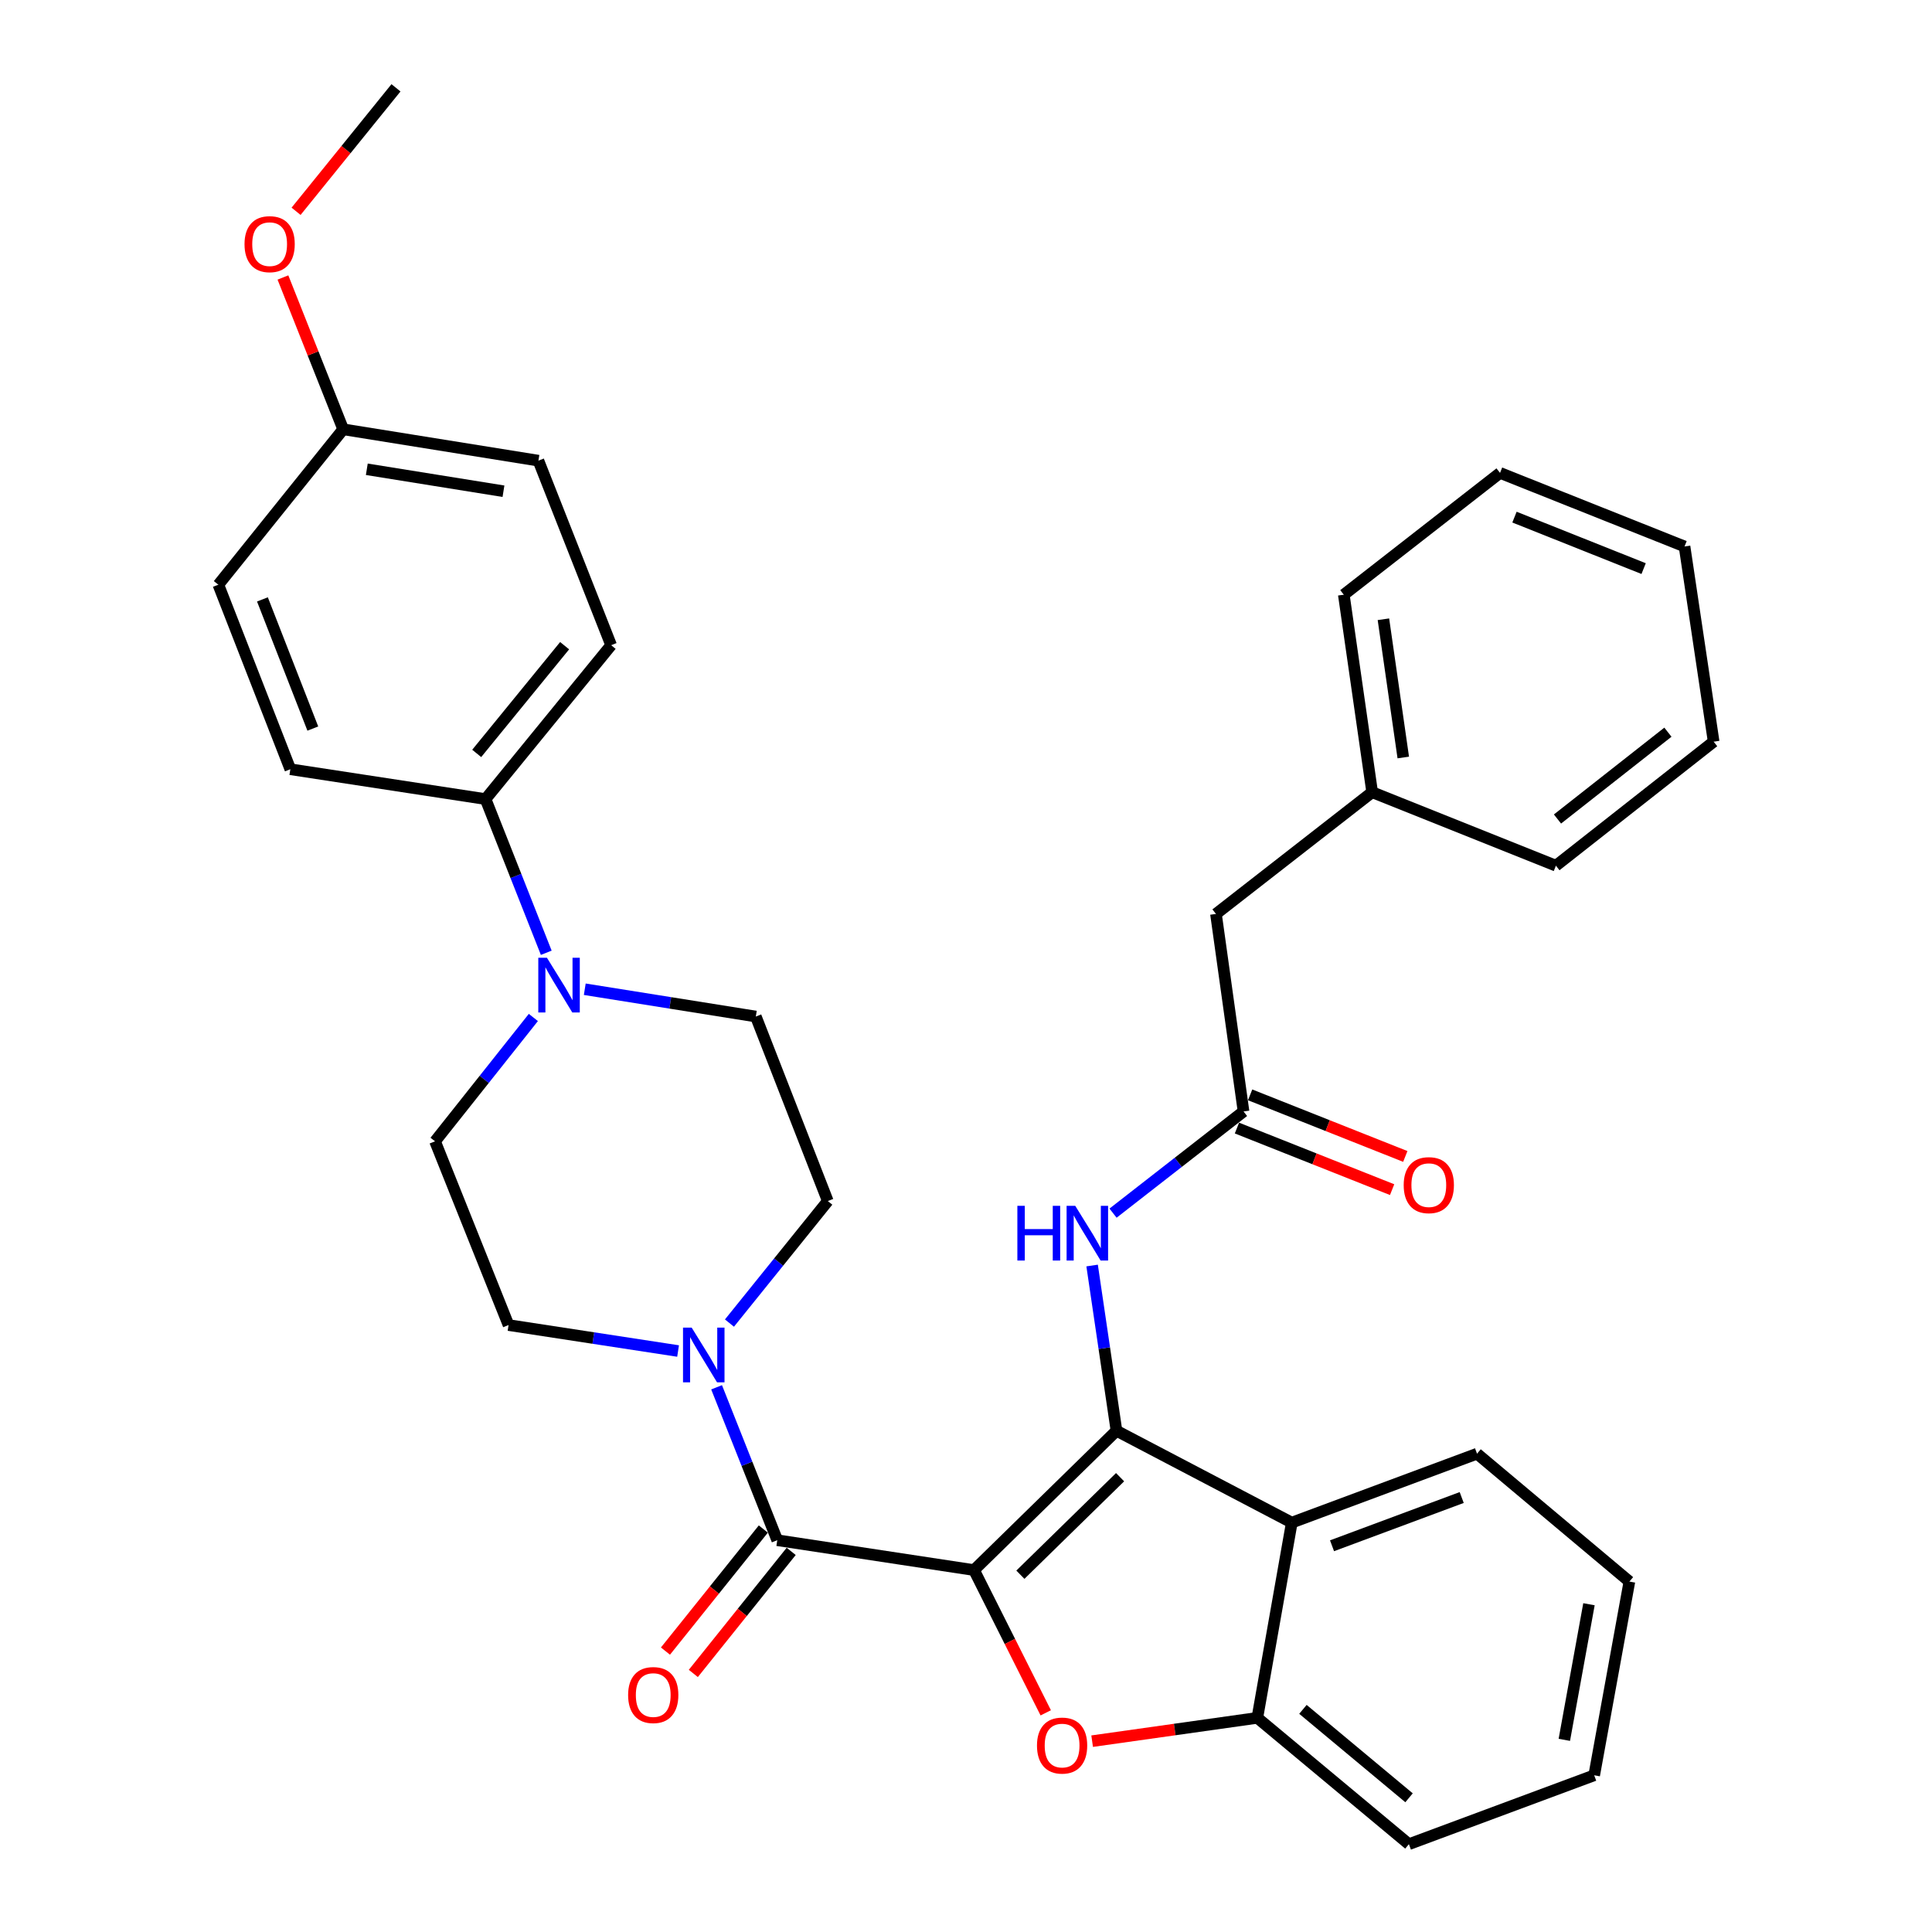 <?xml version='1.0' encoding='iso-8859-1'?>
<svg version='1.1' baseProfile='full'
              xmlns='http://www.w3.org/2000/svg'
                      xmlns:rdkit='http://www.rdkit.org/xml'
                      xmlns:xlink='http://www.w3.org/1999/xlink'
                  xml:space='preserve'
width='1000px' height='1000px' viewBox='0 0 1000 1000'>
<!-- END OF HEADER -->
<rect style='opacity:1.0;fill:#FFFFFF;stroke:none' width='1000' height='1000' x='0' y='0'> </rect>
<path class='bond-0' d='M 504.16,812.669 L 577.887,740.555' style='fill:none;fill-rule:evenodd;stroke:#000000;stroke-width:6px;stroke-linecap:butt;stroke-linejoin:miter;stroke-opacity:1' />
<path class='bond-0' d='M 528.149,815.071 L 579.758,764.591' style='fill:none;fill-rule:evenodd;stroke:#000000;stroke-width:6px;stroke-linecap:butt;stroke-linejoin:miter;stroke-opacity:1' />
<path class='bond-1' d='M 504.16,812.669 L 522.717,849.615' style='fill:none;fill-rule:evenodd;stroke:#000000;stroke-width:6px;stroke-linecap:butt;stroke-linejoin:miter;stroke-opacity:1' />
<path class='bond-1' d='M 522.717,849.615 L 541.273,886.56' style='fill:none;fill-rule:evenodd;stroke:#FF0000;stroke-width:6px;stroke-linecap:butt;stroke-linejoin:miter;stroke-opacity:1' />
<path class='bond-2' d='M 504.16,812.669 L 402.307,797.209' style='fill:none;fill-rule:evenodd;stroke:#000000;stroke-width:6px;stroke-linecap:butt;stroke-linejoin:miter;stroke-opacity:1' />
<path class='bond-3' d='M 577.887,740.555 L 668.626,788.108' style='fill:none;fill-rule:evenodd;stroke:#000000;stroke-width:6px;stroke-linecap:butt;stroke-linejoin:miter;stroke-opacity:1' />
<path class='bond-6' d='M 577.887,740.555 L 571.582,697.795' style='fill:none;fill-rule:evenodd;stroke:#000000;stroke-width:6px;stroke-linecap:butt;stroke-linejoin:miter;stroke-opacity:1' />
<path class='bond-6' d='M 571.582,697.795 L 565.276,655.035' style='fill:none;fill-rule:evenodd;stroke:#0000FF;stroke-width:6px;stroke-linecap:butt;stroke-linejoin:miter;stroke-opacity:1' />
<path class='bond-5' d='M 565.292,901.224 L 608.042,895.192' style='fill:none;fill-rule:evenodd;stroke:#FF0000;stroke-width:6px;stroke-linecap:butt;stroke-linejoin:miter;stroke-opacity:1' />
<path class='bond-5' d='M 608.042,895.192 L 650.793,889.16' style='fill:none;fill-rule:evenodd;stroke:#000000;stroke-width:6px;stroke-linecap:butt;stroke-linejoin:miter;stroke-opacity:1' />
<path class='bond-4' d='M 402.307,797.209 L 386.607,757.636' style='fill:none;fill-rule:evenodd;stroke:#000000;stroke-width:6px;stroke-linecap:butt;stroke-linejoin:miter;stroke-opacity:1' />
<path class='bond-4' d='M 386.607,757.636 L 370.908,718.063' style='fill:none;fill-rule:evenodd;stroke:#0000FF;stroke-width:6px;stroke-linecap:butt;stroke-linejoin:miter;stroke-opacity:1' />
<path class='bond-10' d='M 395.094,791.426 L 369.766,823.016' style='fill:none;fill-rule:evenodd;stroke:#000000;stroke-width:6px;stroke-linecap:butt;stroke-linejoin:miter;stroke-opacity:1' />
<path class='bond-10' d='M 369.766,823.016 L 344.438,854.605' style='fill:none;fill-rule:evenodd;stroke:#FF0000;stroke-width:6px;stroke-linecap:butt;stroke-linejoin:miter;stroke-opacity:1' />
<path class='bond-10' d='M 409.52,802.992 L 384.192,834.582' style='fill:none;fill-rule:evenodd;stroke:#000000;stroke-width:6px;stroke-linecap:butt;stroke-linejoin:miter;stroke-opacity:1' />
<path class='bond-10' d='M 384.192,834.582 L 358.864,866.172' style='fill:none;fill-rule:evenodd;stroke:#FF0000;stroke-width:6px;stroke-linecap:butt;stroke-linejoin:miter;stroke-opacity:1' />
<path class='bond-22' d='M 668.626,788.108 L 764.511,752.431' style='fill:none;fill-rule:evenodd;stroke:#000000;stroke-width:6px;stroke-linecap:butt;stroke-linejoin:miter;stroke-opacity:1' />
<path class='bond-22' d='M 689.457,800.086 L 756.577,775.112' style='fill:none;fill-rule:evenodd;stroke:#000000;stroke-width:6px;stroke-linecap:butt;stroke-linejoin:miter;stroke-opacity:1' />
<path class='bond-34' d='M 668.626,788.108 L 650.793,889.16' style='fill:none;fill-rule:evenodd;stroke:#000000;stroke-width:6px;stroke-linecap:butt;stroke-linejoin:miter;stroke-opacity:1' />
<path class='bond-11' d='M 377.565,684.824 L 403.018,653.242' style='fill:none;fill-rule:evenodd;stroke:#0000FF;stroke-width:6px;stroke-linecap:butt;stroke-linejoin:miter;stroke-opacity:1' />
<path class='bond-11' d='M 403.018,653.242 L 428.471,621.659' style='fill:none;fill-rule:evenodd;stroke:#000000;stroke-width:6px;stroke-linecap:butt;stroke-linejoin:miter;stroke-opacity:1' />
<path class='bond-12' d='M 350.972,699.288 L 307.098,692.571' style='fill:none;fill-rule:evenodd;stroke:#0000FF;stroke-width:6px;stroke-linecap:butt;stroke-linejoin:miter;stroke-opacity:1' />
<path class='bond-12' d='M 307.098,692.571 L 263.225,685.853' style='fill:none;fill-rule:evenodd;stroke:#000000;stroke-width:6px;stroke-linecap:butt;stroke-linejoin:miter;stroke-opacity:1' />
<path class='bond-24' d='M 650.793,889.16 L 729.245,954.545' style='fill:none;fill-rule:evenodd;stroke:#000000;stroke-width:6px;stroke-linecap:butt;stroke-linejoin:miter;stroke-opacity:1' />
<path class='bond-24' d='M 674.399,884.763 L 729.316,930.533' style='fill:none;fill-rule:evenodd;stroke:#000000;stroke-width:6px;stroke-linecap:butt;stroke-linejoin:miter;stroke-opacity:1' />
<path class='bond-8' d='M 576.11,627.924 L 609.881,601.606' style='fill:none;fill-rule:evenodd;stroke:#0000FF;stroke-width:6px;stroke-linecap:butt;stroke-linejoin:miter;stroke-opacity:1' />
<path class='bond-8' d='M 609.881,601.606 L 643.653,575.288' style='fill:none;fill-rule:evenodd;stroke:#000000;stroke-width:6px;stroke-linecap:butt;stroke-linejoin:miter;stroke-opacity:1' />
<path class='bond-7' d='M 276.068,526.644 L 250.622,558.696' style='fill:none;fill-rule:evenodd;stroke:#0000FF;stroke-width:6px;stroke-linecap:butt;stroke-linejoin:miter;stroke-opacity:1' />
<path class='bond-7' d='M 250.622,558.696 L 225.175,590.749' style='fill:none;fill-rule:evenodd;stroke:#000000;stroke-width:6px;stroke-linecap:butt;stroke-linejoin:miter;stroke-opacity:1' />
<path class='bond-9' d='M 282.743,493.154 L 267.031,453.381' style='fill:none;fill-rule:evenodd;stroke:#0000FF;stroke-width:6px;stroke-linecap:butt;stroke-linejoin:miter;stroke-opacity:1' />
<path class='bond-9' d='M 267.031,453.381 L 251.319,413.607' style='fill:none;fill-rule:evenodd;stroke:#000000;stroke-width:6px;stroke-linecap:butt;stroke-linejoin:miter;stroke-opacity:1' />
<path class='bond-35' d='M 302.677,512.028 L 346.945,519.091' style='fill:none;fill-rule:evenodd;stroke:#0000FF;stroke-width:6px;stroke-linecap:butt;stroke-linejoin:miter;stroke-opacity:1' />
<path class='bond-35' d='M 346.945,519.091 L 391.212,526.154' style='fill:none;fill-rule:evenodd;stroke:#000000;stroke-width:6px;stroke-linecap:butt;stroke-linejoin:miter;stroke-opacity:1' />
<path class='bond-15' d='M 640.242,583.882 L 680.401,599.82' style='fill:none;fill-rule:evenodd;stroke:#000000;stroke-width:6px;stroke-linecap:butt;stroke-linejoin:miter;stroke-opacity:1' />
<path class='bond-15' d='M 680.401,599.82 L 720.559,615.759' style='fill:none;fill-rule:evenodd;stroke:#FF0000;stroke-width:6px;stroke-linecap:butt;stroke-linejoin:miter;stroke-opacity:1' />
<path class='bond-15' d='M 647.064,566.695 L 687.222,582.634' style='fill:none;fill-rule:evenodd;stroke:#000000;stroke-width:6px;stroke-linecap:butt;stroke-linejoin:miter;stroke-opacity:1' />
<path class='bond-15' d='M 687.222,582.634 L 727.38,598.572' style='fill:none;fill-rule:evenodd;stroke:#FF0000;stroke-width:6px;stroke-linecap:butt;stroke-linejoin:miter;stroke-opacity:1' />
<path class='bond-18' d='M 643.653,575.288 L 629.384,473.055' style='fill:none;fill-rule:evenodd;stroke:#000000;stroke-width:6px;stroke-linecap:butt;stroke-linejoin:miter;stroke-opacity:1' />
<path class='bond-16' d='M 251.319,413.607 L 316.325,333.952' style='fill:none;fill-rule:evenodd;stroke:#000000;stroke-width:6px;stroke-linecap:butt;stroke-linejoin:miter;stroke-opacity:1' />
<path class='bond-16' d='M 246.744,389.967 L 292.248,334.209' style='fill:none;fill-rule:evenodd;stroke:#000000;stroke-width:6px;stroke-linecap:butt;stroke-linejoin:miter;stroke-opacity:1' />
<path class='bond-17' d='M 251.319,413.607 L 150.277,398.157' style='fill:none;fill-rule:evenodd;stroke:#000000;stroke-width:6px;stroke-linecap:butt;stroke-linejoin:miter;stroke-opacity:1' />
<path class='bond-13' d='M 428.471,621.659 L 391.212,526.154' style='fill:none;fill-rule:evenodd;stroke:#000000;stroke-width:6px;stroke-linecap:butt;stroke-linejoin:miter;stroke-opacity:1' />
<path class='bond-14' d='M 263.225,685.853 L 225.175,590.749' style='fill:none;fill-rule:evenodd;stroke:#000000;stroke-width:6px;stroke-linecap:butt;stroke-linejoin:miter;stroke-opacity:1' />
<path class='bond-21' d='M 316.325,333.952 L 278.685,238.437' style='fill:none;fill-rule:evenodd;stroke:#000000;stroke-width:6px;stroke-linecap:butt;stroke-linejoin:miter;stroke-opacity:1' />
<path class='bond-20' d='M 150.277,398.157 L 113.018,302.641' style='fill:none;fill-rule:evenodd;stroke:#000000;stroke-width:6px;stroke-linecap:butt;stroke-linejoin:miter;stroke-opacity:1' />
<path class='bond-20' d='M 161.915,377.11 L 135.833,310.249' style='fill:none;fill-rule:evenodd;stroke:#000000;stroke-width:6px;stroke-linecap:butt;stroke-linejoin:miter;stroke-opacity:1' />
<path class='bond-23' d='M 629.384,473.055 L 710.23,410.042' style='fill:none;fill-rule:evenodd;stroke:#000000;stroke-width:6px;stroke-linecap:butt;stroke-linejoin:miter;stroke-opacity:1' />
<path class='bond-19' d='M 177.633,222.206 L 113.018,302.641' style='fill:none;fill-rule:evenodd;stroke:#000000;stroke-width:6px;stroke-linecap:butt;stroke-linejoin:miter;stroke-opacity:1' />
<path class='bond-25' d='M 177.633,222.206 L 162.039,182.918' style='fill:none;fill-rule:evenodd;stroke:#000000;stroke-width:6px;stroke-linecap:butt;stroke-linejoin:miter;stroke-opacity:1' />
<path class='bond-25' d='M 162.039,182.918 L 146.445,143.63' style='fill:none;fill-rule:evenodd;stroke:#FF0000;stroke-width:6px;stroke-linecap:butt;stroke-linejoin:miter;stroke-opacity:1' />
<path class='bond-37' d='M 177.633,222.206 L 278.685,238.437' style='fill:none;fill-rule:evenodd;stroke:#000000;stroke-width:6px;stroke-linecap:butt;stroke-linejoin:miter;stroke-opacity:1' />
<path class='bond-37' d='M 189.859,242.898 L 260.595,254.259' style='fill:none;fill-rule:evenodd;stroke:#000000;stroke-width:6px;stroke-linecap:butt;stroke-linejoin:miter;stroke-opacity:1' />
<path class='bond-29' d='M 764.511,752.431 L 843.375,818.617' style='fill:none;fill-rule:evenodd;stroke:#000000;stroke-width:6px;stroke-linecap:butt;stroke-linejoin:miter;stroke-opacity:1' />
<path class='bond-26' d='M 710.23,410.042 L 695.551,307.819' style='fill:none;fill-rule:evenodd;stroke:#000000;stroke-width:6px;stroke-linecap:butt;stroke-linejoin:miter;stroke-opacity:1' />
<path class='bond-26' d='M 726.331,392.08 L 716.056,320.524' style='fill:none;fill-rule:evenodd;stroke:#000000;stroke-width:6px;stroke-linecap:butt;stroke-linejoin:miter;stroke-opacity:1' />
<path class='bond-27' d='M 710.23,410.042 L 805.335,448.082' style='fill:none;fill-rule:evenodd;stroke:#000000;stroke-width:6px;stroke-linecap:butt;stroke-linejoin:miter;stroke-opacity:1' />
<path class='bond-30' d='M 729.245,954.545 L 825.151,918.889' style='fill:none;fill-rule:evenodd;stroke:#000000;stroke-width:6px;stroke-linecap:butt;stroke-linejoin:miter;stroke-opacity:1' />
<path class='bond-28' d='M 153.25,109.371 L 179.104,77.413' style='fill:none;fill-rule:evenodd;stroke:#FF0000;stroke-width:6px;stroke-linecap:butt;stroke-linejoin:miter;stroke-opacity:1' />
<path class='bond-28' d='M 179.104,77.413 L 204.958,45.455' style='fill:none;fill-rule:evenodd;stroke:#000000;stroke-width:6px;stroke-linecap:butt;stroke-linejoin:miter;stroke-opacity:1' />
<path class='bond-32' d='M 695.551,307.819 L 776.417,244.775' style='fill:none;fill-rule:evenodd;stroke:#000000;stroke-width:6px;stroke-linecap:butt;stroke-linejoin:miter;stroke-opacity:1' />
<path class='bond-31' d='M 805.335,448.082 L 886.982,383.888' style='fill:none;fill-rule:evenodd;stroke:#000000;stroke-width:6px;stroke-linecap:butt;stroke-linejoin:miter;stroke-opacity:1' />
<path class='bond-31' d='M 806.153,423.917 L 863.306,378.981' style='fill:none;fill-rule:evenodd;stroke:#000000;stroke-width:6px;stroke-linecap:butt;stroke-linejoin:miter;stroke-opacity:1' />
<path class='bond-36' d='M 843.375,818.617 L 825.151,918.889' style='fill:none;fill-rule:evenodd;stroke:#000000;stroke-width:6px;stroke-linecap:butt;stroke-linejoin:miter;stroke-opacity:1' />
<path class='bond-36' d='M 822.448,830.352 L 809.692,900.542' style='fill:none;fill-rule:evenodd;stroke:#000000;stroke-width:6px;stroke-linecap:butt;stroke-linejoin:miter;stroke-opacity:1' />
<path class='bond-33' d='M 886.982,383.888 L 871.912,282.846' style='fill:none;fill-rule:evenodd;stroke:#000000;stroke-width:6px;stroke-linecap:butt;stroke-linejoin:miter;stroke-opacity:1' />
<path class='bond-38' d='M 776.417,244.775 L 871.912,282.846' style='fill:none;fill-rule:evenodd;stroke:#000000;stroke-width:6px;stroke-linecap:butt;stroke-linejoin:miter;stroke-opacity:1' />
<path class='bond-38' d='M 783.894,267.662 L 850.74,294.311' style='fill:none;fill-rule:evenodd;stroke:#000000;stroke-width:6px;stroke-linecap:butt;stroke-linejoin:miter;stroke-opacity:1' />
<path  class='atom-2' d='M 536.74 903.498
Q 536.74 896.698, 540.1 892.898
Q 543.46 889.098, 549.74 889.098
Q 556.02 889.098, 559.38 892.898
Q 562.74 896.698, 562.74 903.498
Q 562.74 910.378, 559.34 914.298
Q 555.94 918.178, 549.74 918.178
Q 543.5 918.178, 540.1 914.298
Q 536.74 910.418, 536.74 903.498
M 549.74 914.978
Q 554.06 914.978, 556.38 912.098
Q 558.74 909.178, 558.74 903.498
Q 558.74 897.938, 556.38 895.138
Q 554.06 892.298, 549.74 892.298
Q 545.42 892.298, 543.06 895.098
Q 540.74 897.898, 540.74 903.498
Q 540.74 909.218, 543.06 912.098
Q 545.42 914.978, 549.74 914.978
' fill='#FF0000'/>
<path  class='atom-5' d='M 358.007 687.164
L 367.287 702.164
Q 368.207 703.644, 369.687 706.324
Q 371.167 709.004, 371.247 709.164
L 371.247 687.164
L 375.007 687.164
L 375.007 715.484
L 371.127 715.484
L 361.167 699.084
Q 360.007 697.164, 358.767 694.964
Q 357.567 692.764, 357.207 692.084
L 357.207 715.484
L 353.527 715.484
L 353.527 687.164
L 358.007 687.164
' fill='#0000FF'/>
<path  class='atom-7' d='M 526.587 624.131
L 530.427 624.131
L 530.427 636.171
L 544.907 636.171
L 544.907 624.131
L 548.747 624.131
L 548.747 652.451
L 544.907 652.451
L 544.907 639.371
L 530.427 639.371
L 530.427 652.451
L 526.587 652.451
L 526.587 624.131
' fill='#0000FF'/>
<path  class='atom-7' d='M 556.547 624.131
L 565.827 639.131
Q 566.747 640.611, 568.227 643.291
Q 569.707 645.971, 569.787 646.131
L 569.787 624.131
L 573.547 624.131
L 573.547 652.451
L 569.667 652.451
L 559.707 636.051
Q 558.547 634.131, 557.307 631.931
Q 556.107 629.731, 555.747 629.051
L 555.747 652.451
L 552.067 652.451
L 552.067 624.131
L 556.547 624.131
' fill='#0000FF'/>
<path  class='atom-8' d='M 283.099 495.743
L 292.379 510.743
Q 293.299 512.223, 294.779 514.903
Q 296.259 517.583, 296.339 517.743
L 296.339 495.743
L 300.099 495.743
L 300.099 524.063
L 296.219 524.063
L 286.259 507.663
Q 285.099 505.743, 283.859 503.543
Q 282.659 501.343, 282.299 500.663
L 282.299 524.063
L 278.619 524.063
L 278.619 495.743
L 283.099 495.743
' fill='#0000FF'/>
<path  class='atom-11' d='M 325.113 877.354
Q 325.113 870.554, 328.473 866.754
Q 331.833 862.954, 338.113 862.954
Q 344.393 862.954, 347.753 866.754
Q 351.113 870.554, 351.113 877.354
Q 351.113 884.234, 347.713 888.154
Q 344.313 892.034, 338.113 892.034
Q 331.873 892.034, 328.473 888.154
Q 325.113 884.274, 325.113 877.354
M 338.113 888.834
Q 342.433 888.834, 344.753 885.954
Q 347.113 883.034, 347.113 877.354
Q 347.113 871.794, 344.753 868.994
Q 342.433 866.154, 338.113 866.154
Q 333.793 866.154, 331.433 868.954
Q 329.113 871.754, 329.113 877.354
Q 329.113 883.074, 331.433 885.954
Q 333.793 888.834, 338.113 888.834
' fill='#FF0000'/>
<path  class='atom-16' d='M 726.549 613.429
Q 726.549 606.629, 729.909 602.829
Q 733.269 599.029, 739.549 599.029
Q 745.829 599.029, 749.189 602.829
Q 752.549 606.629, 752.549 613.429
Q 752.549 620.309, 749.149 624.229
Q 745.749 628.109, 739.549 628.109
Q 733.309 628.109, 729.909 624.229
Q 726.549 620.349, 726.549 613.429
M 739.549 624.909
Q 743.869 624.909, 746.189 622.029
Q 748.549 619.109, 748.549 613.429
Q 748.549 607.869, 746.189 605.069
Q 743.869 602.229, 739.549 602.229
Q 735.229 602.229, 732.869 605.029
Q 730.549 607.829, 730.549 613.429
Q 730.549 619.149, 732.869 622.029
Q 735.229 624.909, 739.549 624.909
' fill='#FF0000'/>
<path  class='atom-26' d='M 126.563 126.37
Q 126.563 119.57, 129.923 115.77
Q 133.283 111.97, 139.563 111.97
Q 145.843 111.97, 149.203 115.77
Q 152.563 119.57, 152.563 126.37
Q 152.563 133.25, 149.163 137.17
Q 145.763 141.05, 139.563 141.05
Q 133.323 141.05, 129.923 137.17
Q 126.563 133.29, 126.563 126.37
M 139.563 137.85
Q 143.883 137.85, 146.203 134.97
Q 148.563 132.05, 148.563 126.37
Q 148.563 120.81, 146.203 118.01
Q 143.883 115.17, 139.563 115.17
Q 135.243 115.17, 132.883 117.97
Q 130.563 120.77, 130.563 126.37
Q 130.563 132.09, 132.883 134.97
Q 135.243 137.85, 139.563 137.85
' fill='#FF0000'/>
</svg>

